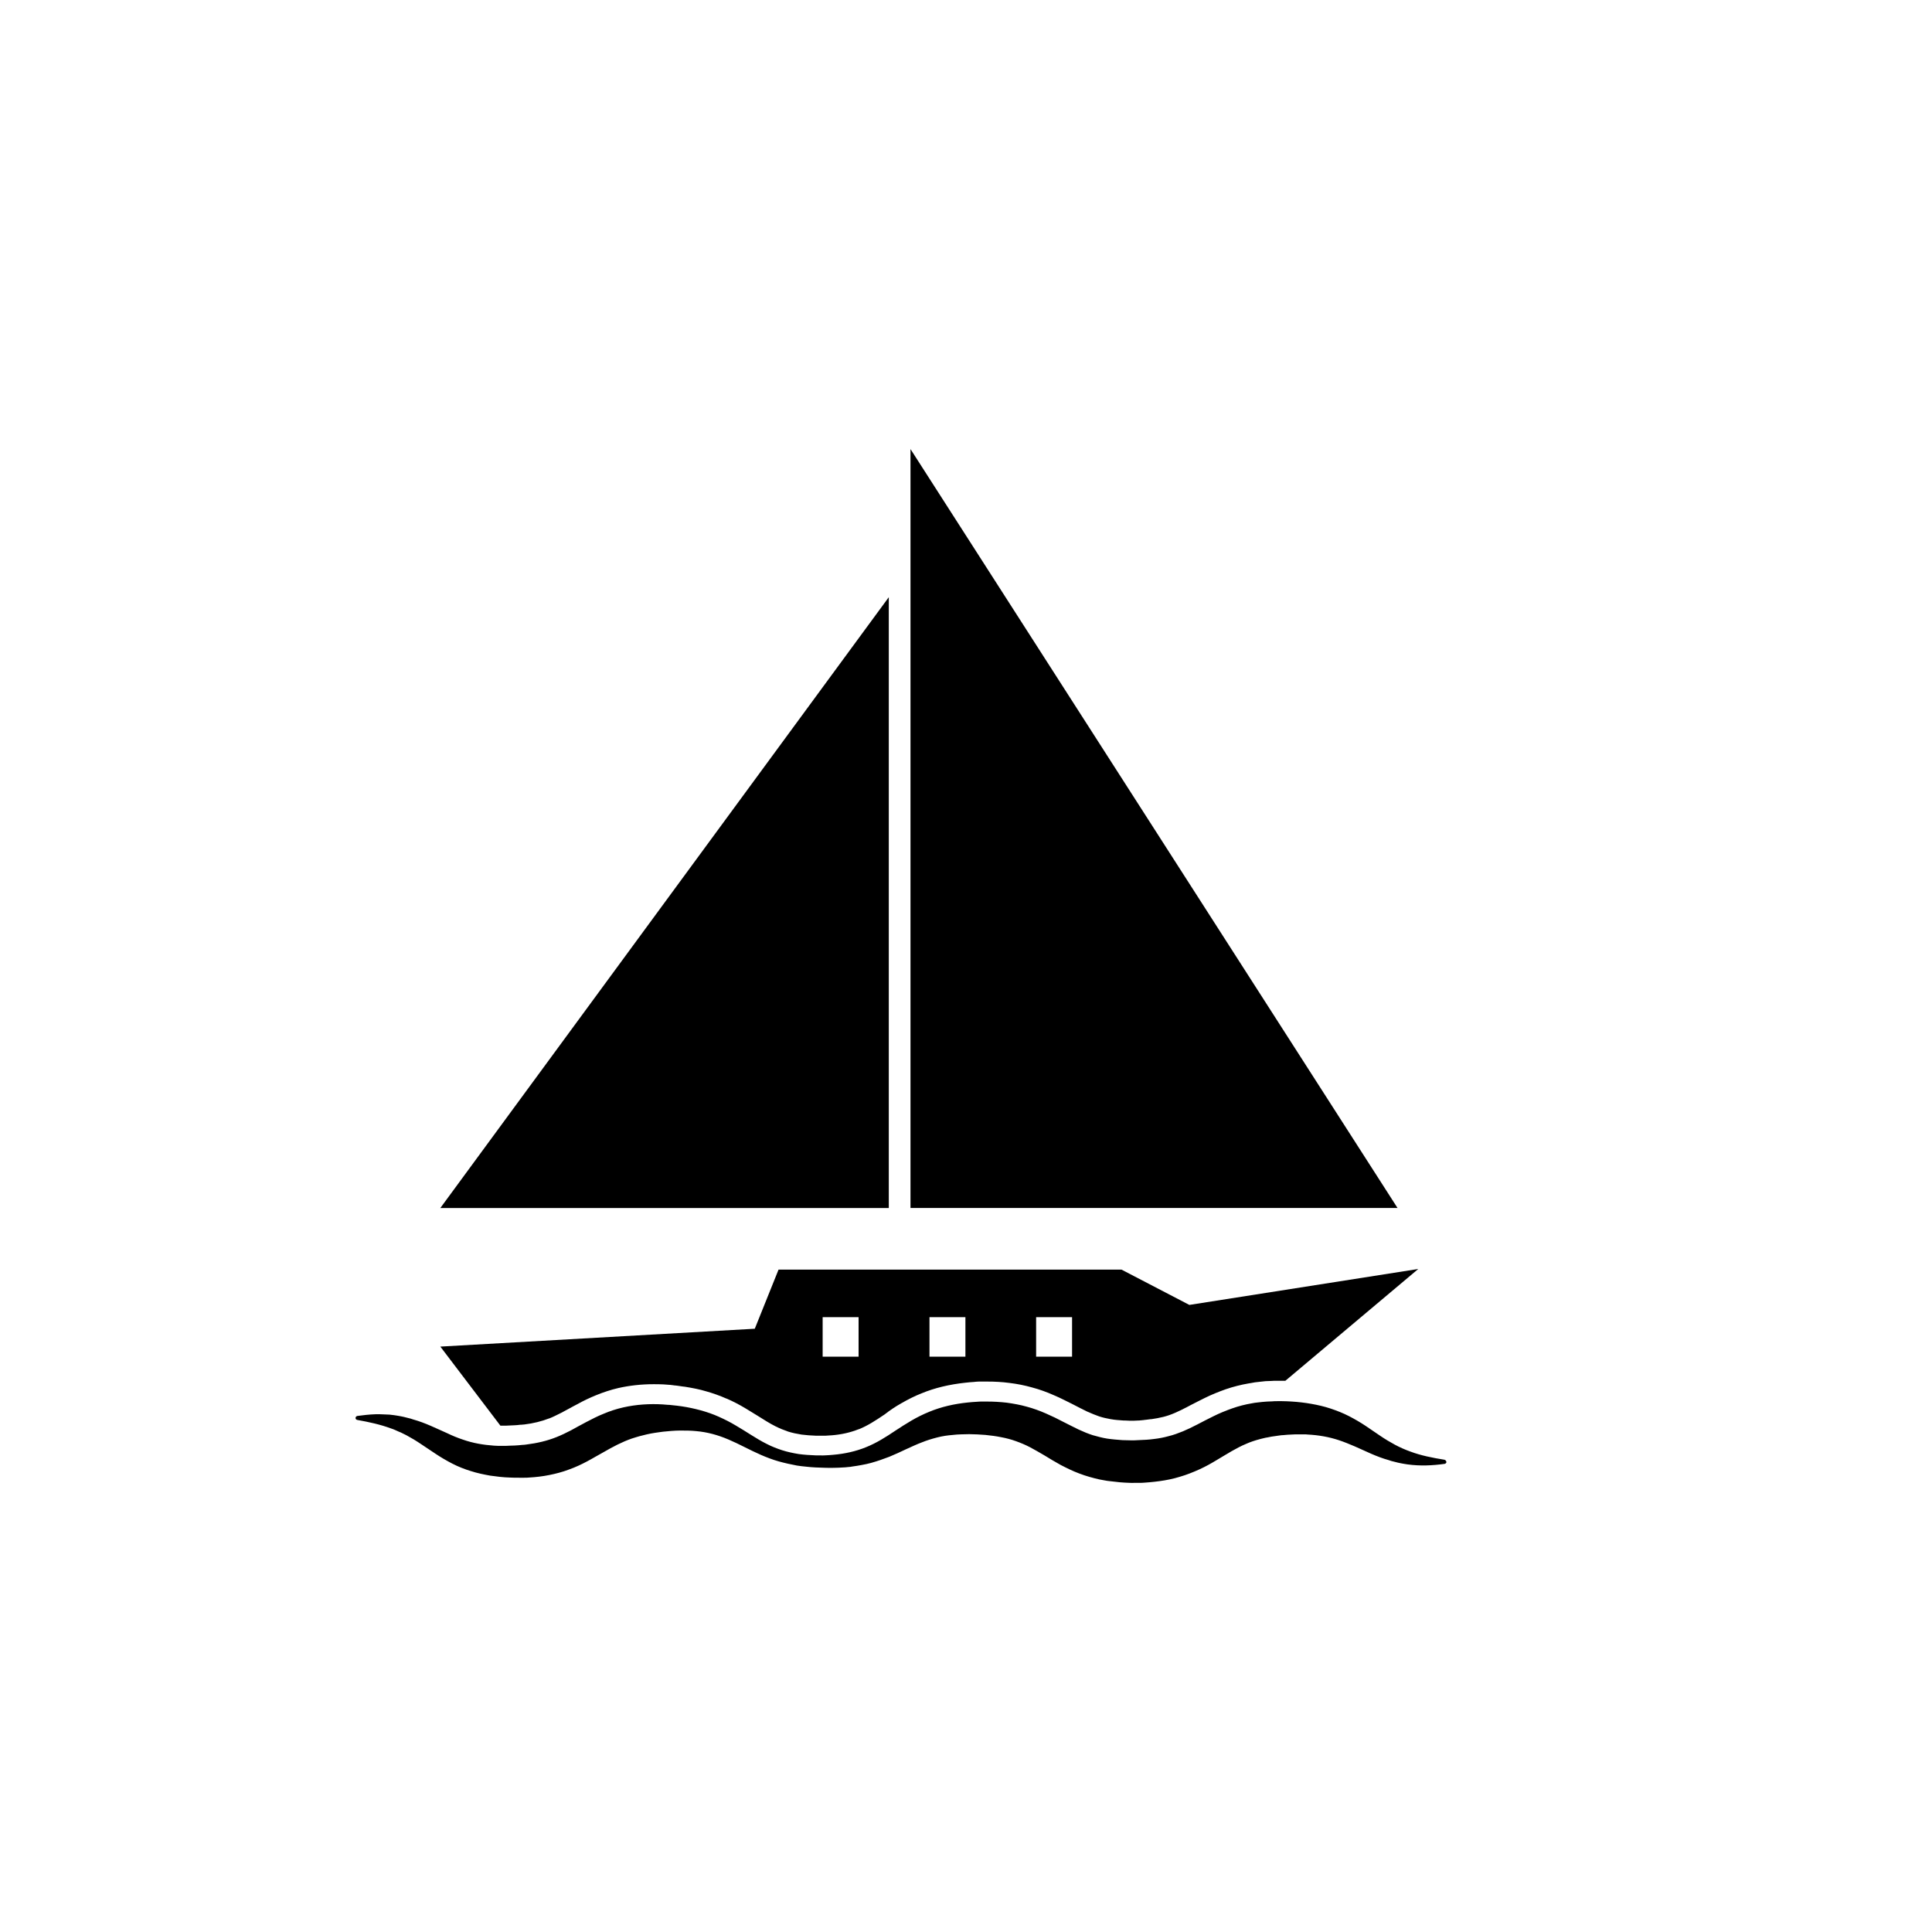 <?xml version="1.0" encoding="UTF-8"?>
<!-- Uploaded to: ICON Repo, www.svgrepo.com, Generator: ICON Repo Mixer Tools -->
<svg fill="#000000" width="800px" height="800px" version="1.1" viewBox="144 144 512 512" xmlns="http://www.w3.org/2000/svg">
 <g>
  <path d="m385.29 263.01v201.12h129.07z"/>
  <path d="m379.54 302.26-118.85 161.88h118.85z"/>
  <path d="m441.21 480.46h-90.887l-6.297 15.668-83.332 4.734 15.922 20.957h1.41l1.059-0.051c0.352 0 0.707-0.051 1.16-0.051 0.25 0 0.555-0.051 0.805-0.051 0.152 0 0.301-0.051 0.453-0.051s0.301-0.051 0.453-0.051h0.25c0.203 0 0.402-0.051 0.504-0.051h0.152c2.519-0.301 4.684-0.855 6.648-1.613h0.051c0.906-0.352 1.914-0.855 3.223-1.512 0.605-0.301 1.258-0.707 1.965-1.059 0.656-0.352 1.359-0.754 2.066-1.109 1.812-1.008 3.527-1.812 5.141-2.469 1.965-0.805 3.981-1.461 5.945-1.914 2.922-0.656 6.047-1.008 9.27-1.008 0.855 0 1.762 0 2.672 0.051l1.359 0.102c0.352 0 0.656 0.051 1.008 0.102 0.102 0 0.25 0 0.352 0.051 0.855 0.051 1.613 0.203 2.367 0.301l0.453 0.051h0.051c2.168 0.352 3.981 0.707 5.644 1.211 1.812 0.504 3.68 1.16 5.492 1.965h0.051c1.715 0.754 3.375 1.613 5.039 2.621 1.109 0.656 2.117 1.309 3.125 1.914 1.613 1.008 3.176 2.016 4.684 2.769 1.109 0.555 2.215 1.008 3.375 1.41 1.109 0.352 2.316 0.605 3.578 0.805 1.211 0.152 2.469 0.25 3.879 0.301h0.051 0.301 1.211 0.25 0.605c0.555-0.051 1.059-0.051 1.512-0.102h0.102c2.672-0.203 5.039-0.754 7.203-1.613h0.051c2.316-0.906 4.535-2.367 6.852-3.93 1.41-1.098 2.82-2.055 4.43-2.961 1.762-1.008 3.527-1.914 5.34-2.621 3.527-1.461 7.406-2.367 11.586-2.82 0.805-0.102 1.562-0.152 2.316-0.203l0.453-0.051c0.453-0.051 0.855-0.051 1.211-0.051h0.301 0.453 0.906 0.152c2.016 0 3.981 0.102 5.844 0.352 2.117 0.25 4.133 0.656 6.098 1.211 1.914 0.504 3.879 1.211 5.793 2.066 1.812 0.754 3.477 1.664 4.938 2.367l0.102 0.051c1.359 0.707 2.621 1.359 3.777 1.914 1.109 0.504 2.168 0.906 3.125 1.258 1.059 0.352 2.066 0.555 3.125 0.754h0.051c1.008 0.203 2.168 0.25 3.375 0.352h0.402c0.402 0 0.805 0.051 1.16 0.051h0.25 0.453 0.301 0.102l1.109-0.051c0.203 0 0.453 0 0.707-0.051 0 0 0.352 0 0.504-0.051 0.152 0 0.301 0 0.453-0.051 0.152 0 0.352-0.051 0.504-0.051 0.402-0.051 0.805-0.102 1.16-0.152h0.203c1.059-0.152 2.168-0.352 3.176-0.605 1.008-0.25 2.016-0.605 3.074-1.059 0.957-0.402 2.066-0.957 3.426-1.664l0.656-0.352c1.211-0.605 2.418-1.258 3.777-1.914 1.812-0.906 3.727-1.664 5.543-2.316 2.066-0.707 4.082-1.211 6.098-1.562 0.555-0.102 1.059-0.152 1.461-0.25l0.301-0.051c0.402-0.051 0.855-0.102 1.359-0.152l1.41-0.152 1.41-0.051c0.555-0.051 1.109-0.051 1.562-0.051h0.906 0.605 0.051 0.707l35.215-29.625-60.66 9.523zm-69.676 23.074h-9.523v-10.48h9.523zm28.312 0h-9.523v-10.48h9.523zm28.262 0h-9.523v-10.48h9.523z"/>
  <path d="m526.76 530.84c-3.125-0.504-6.195-1.109-9.02-2.168-1.41-0.504-2.769-1.109-4.082-1.812-1.309-0.707-2.57-1.461-3.828-2.316l-3.93-2.672c-1.359-0.906-2.82-1.762-4.383-2.57-1.562-0.805-3.223-1.461-4.887-2.016-1.664-0.555-3.426-0.957-5.141-1.258-1.715-0.301-3.477-0.504-5.141-0.605-0.855-0.051-1.715-0.102-2.57-0.102h-1.309c-0.453 0-0.855 0-1.309 0.051l-1.309 0.051-1.309 0.102c-0.453 0.051-0.906 0.102-1.359 0.152s-0.906 0.102-1.359 0.203c-1.812 0.301-3.578 0.754-5.289 1.359-1.715 0.605-3.426 1.309-4.938 2.066-1.562 0.754-2.973 1.512-4.332 2.215-1.359 0.707-2.621 1.309-3.828 1.812-1.258 0.504-2.469 0.957-3.727 1.258-1.258 0.352-2.57 0.605-3.879 0.754-0.656 0.102-1.359 0.152-2.016 0.203-0.352 0-0.707 0.051-1.059 0.051-0.352 0-0.707 0.051-1.059 0.051l-1.059 0.051h-1.059c-0.707 0-1.41-0.051-2.117-0.051-1.359-0.102-2.719-0.203-4.031-0.402-1.309-0.203-2.57-0.555-3.828-0.906-1.258-0.402-2.469-0.906-3.777-1.512-1.258-0.605-2.621-1.309-4.031-2.016-1.41-0.754-2.973-1.512-4.586-2.215-1.613-0.707-3.375-1.359-5.09-1.812-1.762-0.504-3.527-0.805-5.289-1.059-1.762-0.203-3.527-0.301-5.238-0.301h-1.309c-0.453 0-0.855 0-1.309 0.051-0.855 0.051-1.715 0.102-2.57 0.203-3.426 0.352-6.902 1.109-10.176 2.469-1.613 0.656-3.223 1.461-4.684 2.316-1.461 0.855-2.871 1.762-4.18 2.621-2.621 1.762-5.09 3.324-7.859 4.434-2.719 1.109-5.691 1.762-8.715 2.016-0.754 0.102-1.512 0.102-2.266 0.152-0.402 0.051-0.754 0-1.16 0h-1.16c-1.512-0.051-3.023-0.152-4.535-0.352-1.512-0.25-2.973-0.555-4.383-1.008-1.41-0.453-2.82-1.008-4.18-1.715-2.719-1.359-5.238-3.176-8.113-4.836-1.41-0.855-2.922-1.613-4.484-2.316-1.562-0.707-3.176-1.258-4.836-1.715-1.664-0.453-3.324-0.805-5.039-1.059-0.855-0.102-1.715-0.25-2.519-0.301-0.402-0.051-0.855-0.102-1.258-0.102l-1.258-0.102c-3.375-0.203-6.953 0-10.48 0.805-1.762 0.402-3.477 0.957-5.141 1.664-1.664 0.656-3.176 1.461-4.637 2.215-1.461 0.754-2.769 1.512-4.082 2.215-1.258 0.656-2.519 1.258-3.777 1.762-2.519 1.008-5.141 1.613-7.961 1.965-0.352 0.051-0.707 0.102-1.059 0.102-0.352 0.051-0.707 0.051-1.059 0.102-0.707 0.051-1.461 0.102-2.168 0.102l-1.109 0.051h-2.168c-0.352 0-0.707-0.051-1.059-0.051-2.82-0.203-5.543-0.656-8.262-1.613-1.359-0.453-2.719-1.008-4.082-1.664-1.41-0.605-2.82-1.309-4.383-1.965-1.512-0.656-3.074-1.258-4.734-1.715l-0.605-0.203-1.816-0.457c-0.402-0.102-0.805-0.152-1.258-0.25-0.402-0.051-0.805-0.152-1.258-0.203-0.402-0.051-0.855-0.102-1.258-0.152l-1.258-0.051c-0.402-0.051-0.805 0-1.258-0.051h-1.211c-1.664 0.051-3.273 0.25-4.836 0.453-0.203 0.051-0.402 0.203-0.453 0.453-0.051 0.301 0.152 0.555 0.453 0.605 3.125 0.555 6.144 1.211 8.969 2.266 0.352 0.102 0.707 0.25 1.059 0.402 0.352 0.152 0.707 0.301 1.008 0.453l0.504 0.203 1.512 0.75c1.309 0.707 2.57 1.461 3.828 2.316s2.57 1.715 3.93 2.621c1.359 0.906 2.82 1.762 4.383 2.57 1.562 0.805 3.223 1.461 4.887 1.965 1.715 0.555 3.426 0.906 5.141 1.211 1.715 0.25 3.426 0.453 5.141 0.504 0.855 0.051 1.715 0.051 2.57 0.051h1.309c0.453 0 0.855 0 1.309-0.051 1.762-0.102 3.527-0.301 5.289-0.656 1.762-0.352 3.527-0.805 5.238-1.461 1.715-0.605 3.324-1.359 4.836-2.168l1.109-0.605 1.059-0.605c0.707-0.402 1.41-0.805 2.066-1.16 2.621-1.512 4.988-2.769 7.609-3.68 0.301-0.102 0.656-0.203 0.957-0.301l1.008-0.301c0.656-0.152 1.359-0.352 2.016-0.504 0.707-0.152 1.41-0.301 2.117-0.402 0.352-0.051 0.707-0.102 1.059-0.152s0.707-0.102 1.109-0.152l1.109-0.102c0.352-0.051 0.754-0.051 1.109-0.102 0.754-0.051 1.461-0.102 2.215-0.102 1.461 0 2.922 0 4.383 0.152 2.871 0.25 5.691 1.008 8.516 2.215 2.769 1.16 5.594 2.769 8.613 4.082 1.512 0.656 3.074 1.258 4.684 1.715 1.613 0.453 3.223 0.805 4.836 1.109 0.805 0.102 1.613 0.25 2.469 0.301 0.805 0.102 1.613 0.152 2.469 0.203 1.613 0.051 3.273 0.152 4.887 0.102 0.805 0 1.664-0.051 2.469-0.102 0.402 0 0.805-0.051 1.258-0.102l0.605-0.051 0.605-0.102c0.805-0.102 1.664-0.25 2.469-0.402l1.258-0.25 1.211-0.301c1.613-0.453 3.223-1.008 4.785-1.613 1.562-0.656 3.023-1.309 4.484-2.016 1.461-0.656 2.82-1.309 4.18-1.812 1.359-0.555 2.719-0.957 4.082-1.309 1.359-0.352 2.769-0.555 4.133-0.656l0.504-0.051 0.555-0.051c0.352 0 0.707-0.051 1.059-0.051 0.707 0 1.41-0.051 2.168-0.051 1.41 0 2.922 0.102 4.332 0.203 0.707 0.102 1.41 0.152 2.117 0.25 0.707 0.102 1.359 0.203 2.066 0.352 1.359 0.25 2.672 0.605 3.93 1.059 1.258 0.453 2.469 0.957 3.727 1.613 1.211 0.656 2.469 1.359 3.828 2.168 1.309 0.805 2.719 1.664 4.281 2.519 1.562 0.805 3.176 1.613 4.938 2.266 1.715 0.656 3.527 1.16 5.289 1.562l1.359 0.25c0.453 0.102 0.906 0.152 1.359 0.203s0.906 0.102 1.359 0.152c0.453 0.051 0.906 0.102 1.359 0.152 0.906 0.051 1.762 0.152 2.621 0.152 0.453 0 0.855 0.051 1.309 0h1.309c0.453 0 0.855 0 1.309-0.051s0.906-0.051 1.309-0.102c0.906-0.102 1.762-0.152 2.672-0.301 1.812-0.25 3.629-0.605 5.391-1.16 1.762-0.504 3.527-1.211 5.188-1.965 1.664-0.754 3.176-1.613 4.586-2.469 1.41-0.805 2.719-1.664 3.981-2.367 1.258-0.707 2.469-1.359 3.68-1.863 1.211-0.555 2.469-0.957 3.777-1.309 0.301-0.102 0.656-0.152 1.008-0.25 0.352-0.102 0.656-0.152 1.008-0.203l1.008-0.203 1.059-0.152c0.352-0.051 0.707-0.102 1.059-0.152s0.707-0.102 1.059-0.102c0.707-0.051 1.461-0.152 2.168-0.152l1.109-0.051h2.168c0.352 0 0.707 0 1.059 0.051 2.82 0.152 5.543 0.605 8.262 1.512 1.359 0.453 2.719 1.008 4.133 1.613 1.41 0.605 2.871 1.309 4.383 1.965 1.512 0.656 3.074 1.258 4.734 1.715l0.605 0.203 1.816 0.457c0.402 0.102 0.805 0.152 1.258 0.25 0.402 0.051 0.805 0.152 1.258 0.203 3.324 0.453 6.602 0.301 9.824-0.152 0.203-0.051 0.402-0.203 0.453-0.453-0.059-0.34-0.262-0.594-0.562-0.645z"/>
 </g>
</svg>